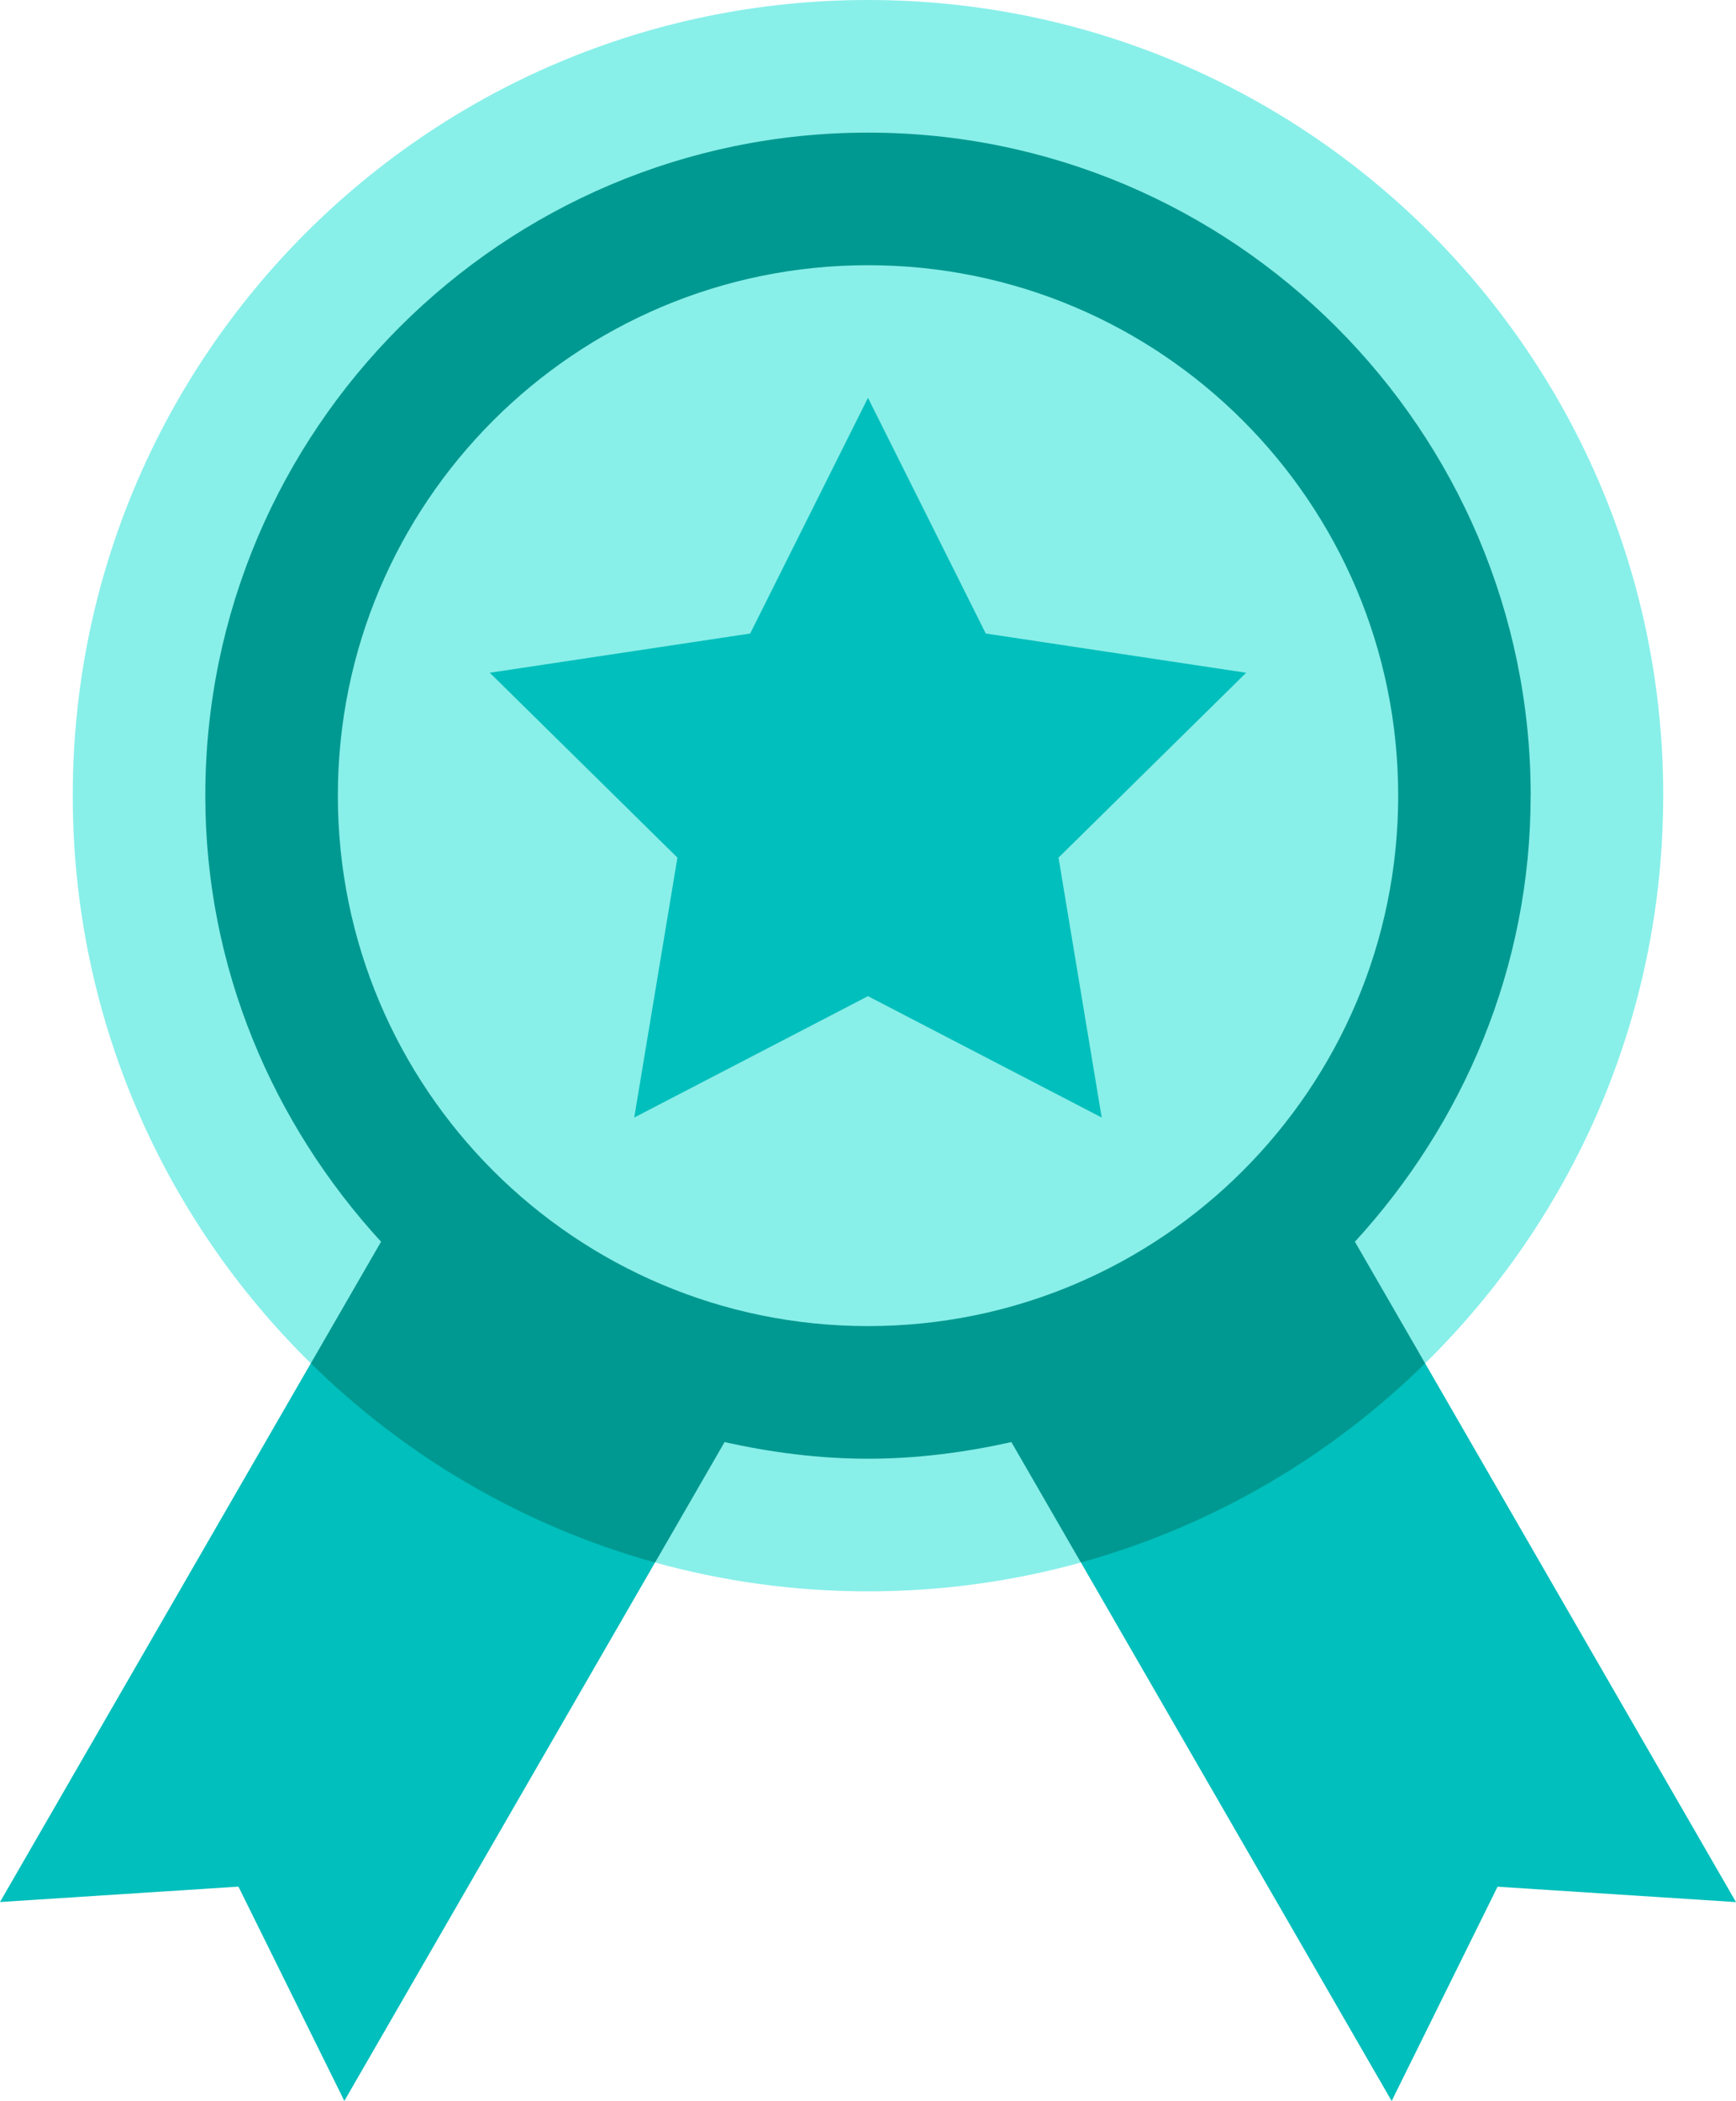 <svg xmlns="http://www.w3.org/2000/svg" id="Capa_1" viewBox="0 0 423.29 512"><defs><style>.cls-1{fill:#00bfbc;}.cls-2{fill:#009991;}.cls-3{fill:#89efe9;}</style></defs><path class="cls-3" d="m405.55,193.9C405.55,86.81,318.74,0,211.65,0S17.74,86.81,17.74,193.9c0,54.18,22.22,103.16,58.05,138.35l83.94,48.53c16.52,4.58,33.93,7.03,51.91,7.03s35.39-2.44,51.91-7.03l83.94-48.53c35.83-35.18,58.05-84.17,58.05-138.35h0Z"></path><path class="cls-1" d="m258.1,209l45.75-45.05-63.49-9.56-28.72-57.43-28.72,57.43-63.49,9.56,45.75,45.05-10.53,63.34,56.99-29.58,56.99,29.58-10.53-63.34Z"></path><path class="cls-1" d="m347.5,332.25l-83.94,48.53,75.77,131.23,25.82-52.22,58.14,3.75-75.79-131.28ZM0,463.52l58.14-3.75,25.82,52.22,75.77-131.23-83.94-48.53L0,463.52Z"></path><path class="cls-2" d="m373.23,193.9c0-89.09-72.49-161.58-161.58-161.58S50.06,104.81,50.06,193.9c0,41.99,16.49,79.94,42.85,108.71l-17.12,29.64c23.09,22.68,51.84,39.63,83.94,48.53l16.94-29.34c11.29,2.5,22.93,4.05,34.97,4.05s23.68-1.55,34.97-4.05l16.94,29.34c32.1-8.9,60.86-25.84,83.94-48.53l-17.12-29.64c26.36-28.76,42.85-66.71,42.85-108.71h0Zm-161.58,129.27c-71.39,0-129.27-57.88-129.27-129.27s57.88-129.27,129.27-129.27,129.27,57.88,129.27,129.27-57.88,129.27-129.27,129.27Z"></path></svg>